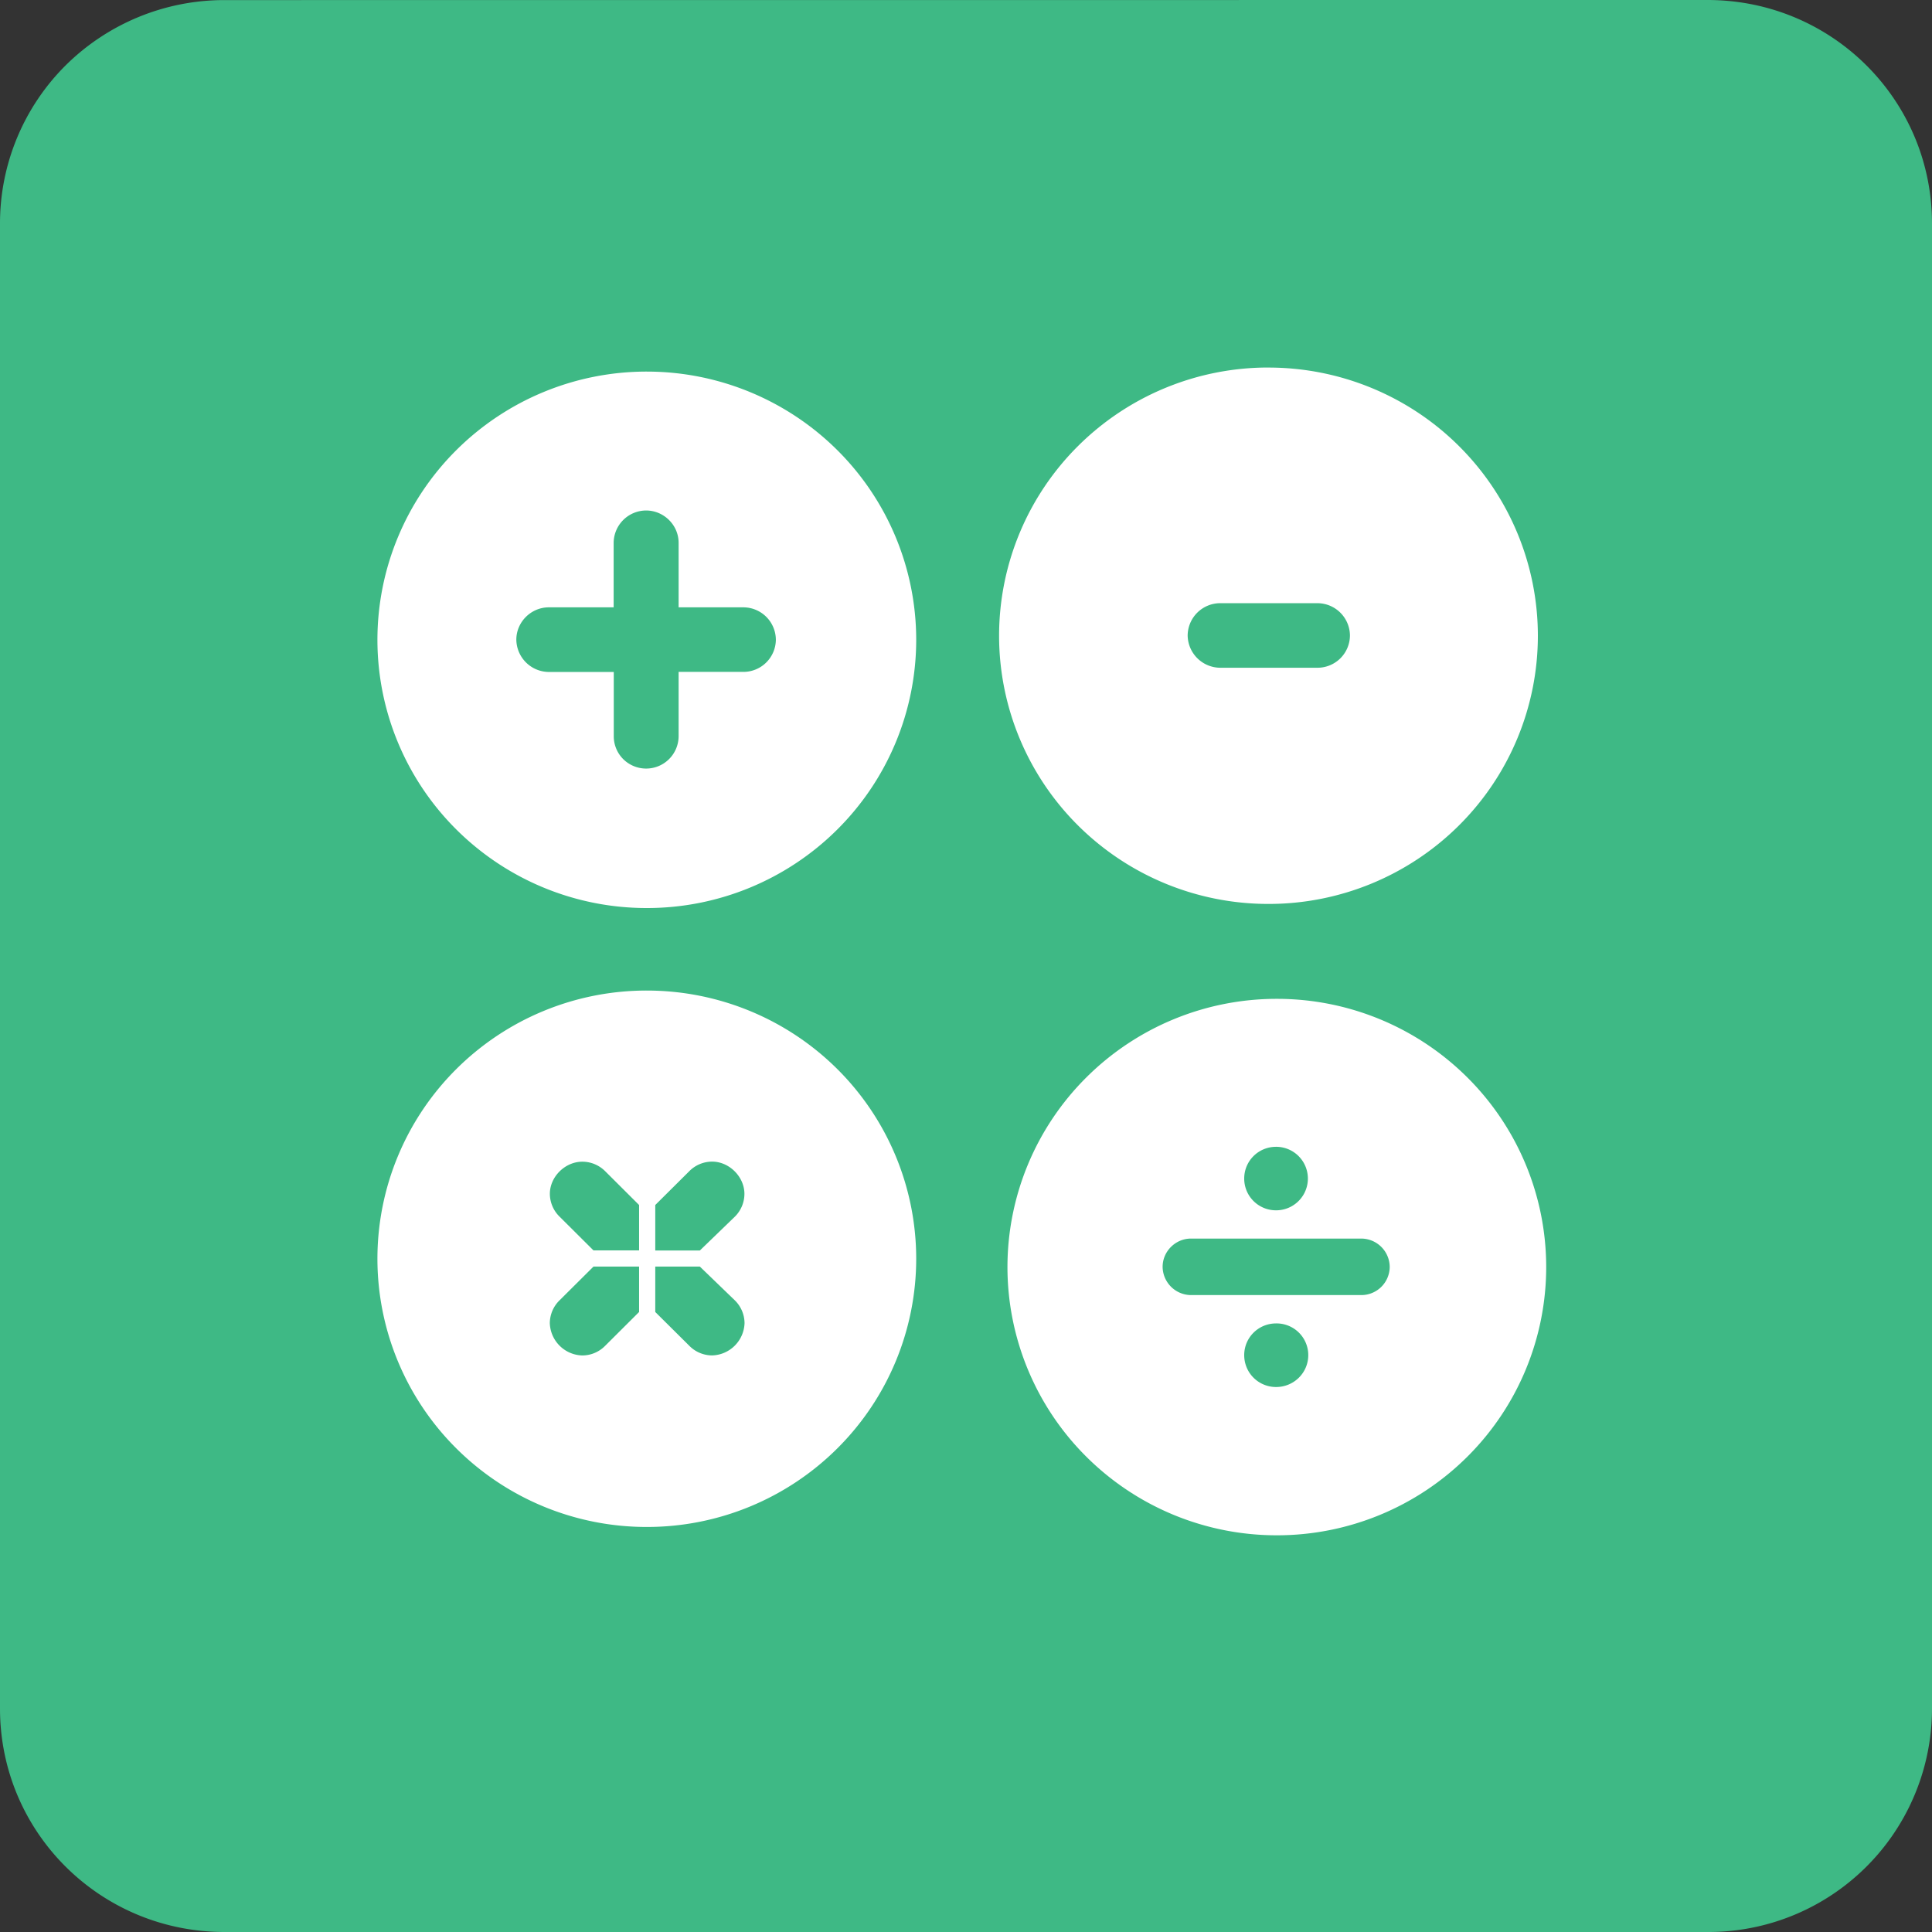 <svg xmlns="http://www.w3.org/2000/svg" width="48" height="48"><rect width="100%" height="100%" fill="#333333" stroke="none"/><svg width="48" height="48" viewBox="0 0 48 48" fill="none" xmlns="http://www.w3.org/2000/svg"><g clip-path="url(#a)"><path fill="#fff" d="M4 4h40v40H4z"/><path d="M5.578.002A5.6 5.6 0 0 0 1.63 1.625 5.54 5.54 0 0 0 0 5.555v36.892C0 45.523 2.49 48 5.578 48h36.845A5.553 5.553 0 0 0 48 42.447V5.553C48 2.479 45.512 0 42.422 0zm25.937 9.13c1.775 0 3.478.701 4.733 1.951a6.65 6.65 0 0 1 1.96 4.712 6.65 6.65 0 0 1-1.96 4.712 6.7 6.7 0 0 1-4.733 1.951 6.7 6.7 0 0 1-4.733-1.951 6.65 6.65 0 0 1-1.96-4.712 6.65 6.65 0 0 1 1.96-4.712 6.7 6.7 0 0 1 4.733-1.952m-15.445.101c1.775 0 3.477.703 4.733 1.952a6.65 6.65 0 0 1 1.96 4.712 6.65 6.65 0 0 1-1.96 4.712 6.7 6.7 0 0 1-4.733 1.952 6.7 6.7 0 0 1-4.733-1.952 6.65 6.65 0 0 1-1.96-4.712 6.65 6.65 0 0 1 1.96-4.712 6.7 6.7 0 0 1 4.733-1.952m0 15.378c1.775 0 3.477.702 4.733 1.951a6.65 6.65 0 0 1 1.96 4.712 6.65 6.65 0 0 1-1.96 4.712 6.7 6.7 0 0 1-4.733 1.952 6.7 6.7 0 0 1-4.733-1.952 6.65 6.65 0 0 1-1.96-4.712 6.65 6.65 0 0 1 1.96-4.712 6.7 6.7 0 0 1 4.733-1.951m15.653.206a6.7 6.7 0 0 1 4.732 1.952 6.65 6.65 0 0 1 1.96 4.712 6.65 6.65 0 0 1-1.96 4.712 6.7 6.7 0 0 1-4.732 1.952 6.7 6.7 0 0 1-4.733-1.952 6.65 6.65 0 0 1-1.96-4.712 6.65 6.65 0 0 1 1.96-4.712 6.7 6.7 0 0 1 4.733-1.952" fill="#3EB985"/><path d="M16.86 13.485v1.604h1.61a.81.81 0 0 1 .806.804.807.807 0 0 1-.803.8H16.86v1.605a.807.807 0 0 1-1.373.565.8.8 0 0 1-.238-.563v-1.605h-1.613a.814.814 0 0 1-.808-.802c0-.44.366-.804.808-.804h1.61v-1.604a.81.81 0 0 1 .806-.802c.442 0 .808.364.808.802m15.871 3.105h-2.416a.814.814 0 0 1-.808-.802.81.81 0 0 1 .808-.802h2.416a.81.81 0 0 1 .808.8.806.806 0 0 1-.808.804M15.878 31.066h-1.133l-.844-.84a.8.8 0 0 1-.24-.564c0-.427.379-.8.807-.8.213 0 .417.086.567.236l.843.84zm-1.133.402h1.133v1.128l-.843.84a.8.8 0 0 1-.567.24.83.83 0 0 1-.808-.805.8.8 0 0 1 .241-.564zm2.643-.4H16.28v-1.13l.845-.84a.8.8 0 0 1 .567-.238c.428 0 .803.378.803.802a.8.8 0 0 1-.236.564zm-1.108.4h1.108l.87.84a.8.8 0 0 1 .24.563.83.83 0 0 1-.806.804.8.8 0 0 1-.567-.24l-.845-.839zm17.542.708H29.59a.71.71 0 0 1-.705-.702c0-.384.319-.702.705-.702h4.232a.71.71 0 0 1 .705.702.705.705 0 0 1-.705.702m-2.91 1.493c0-.438.353-.789.793-.789a.788.788 0 0 1 .563 1.35.8.8 0 0 1-.563.23.79.79 0 0 1-.733-.488.8.8 0 0 1-.06-.303m0-4.387c0-.44.353-.79.793-.79a.789.789 0 1 1 0 1.578.79.79 0 0 1-.733-.486.8.8 0 0 1-.06-.302" fill="#3EB985"/></g><defs><clipPath id="SvgjsClipPath1264"><path fill="#fff" d="M0 0h48v48H0z"/></clipPath></defs></svg><style>@media (prefers-color-scheme:light){:root{filter:none}}@media (prefers-color-scheme:dark){:root{filter:none}}</style></svg>
